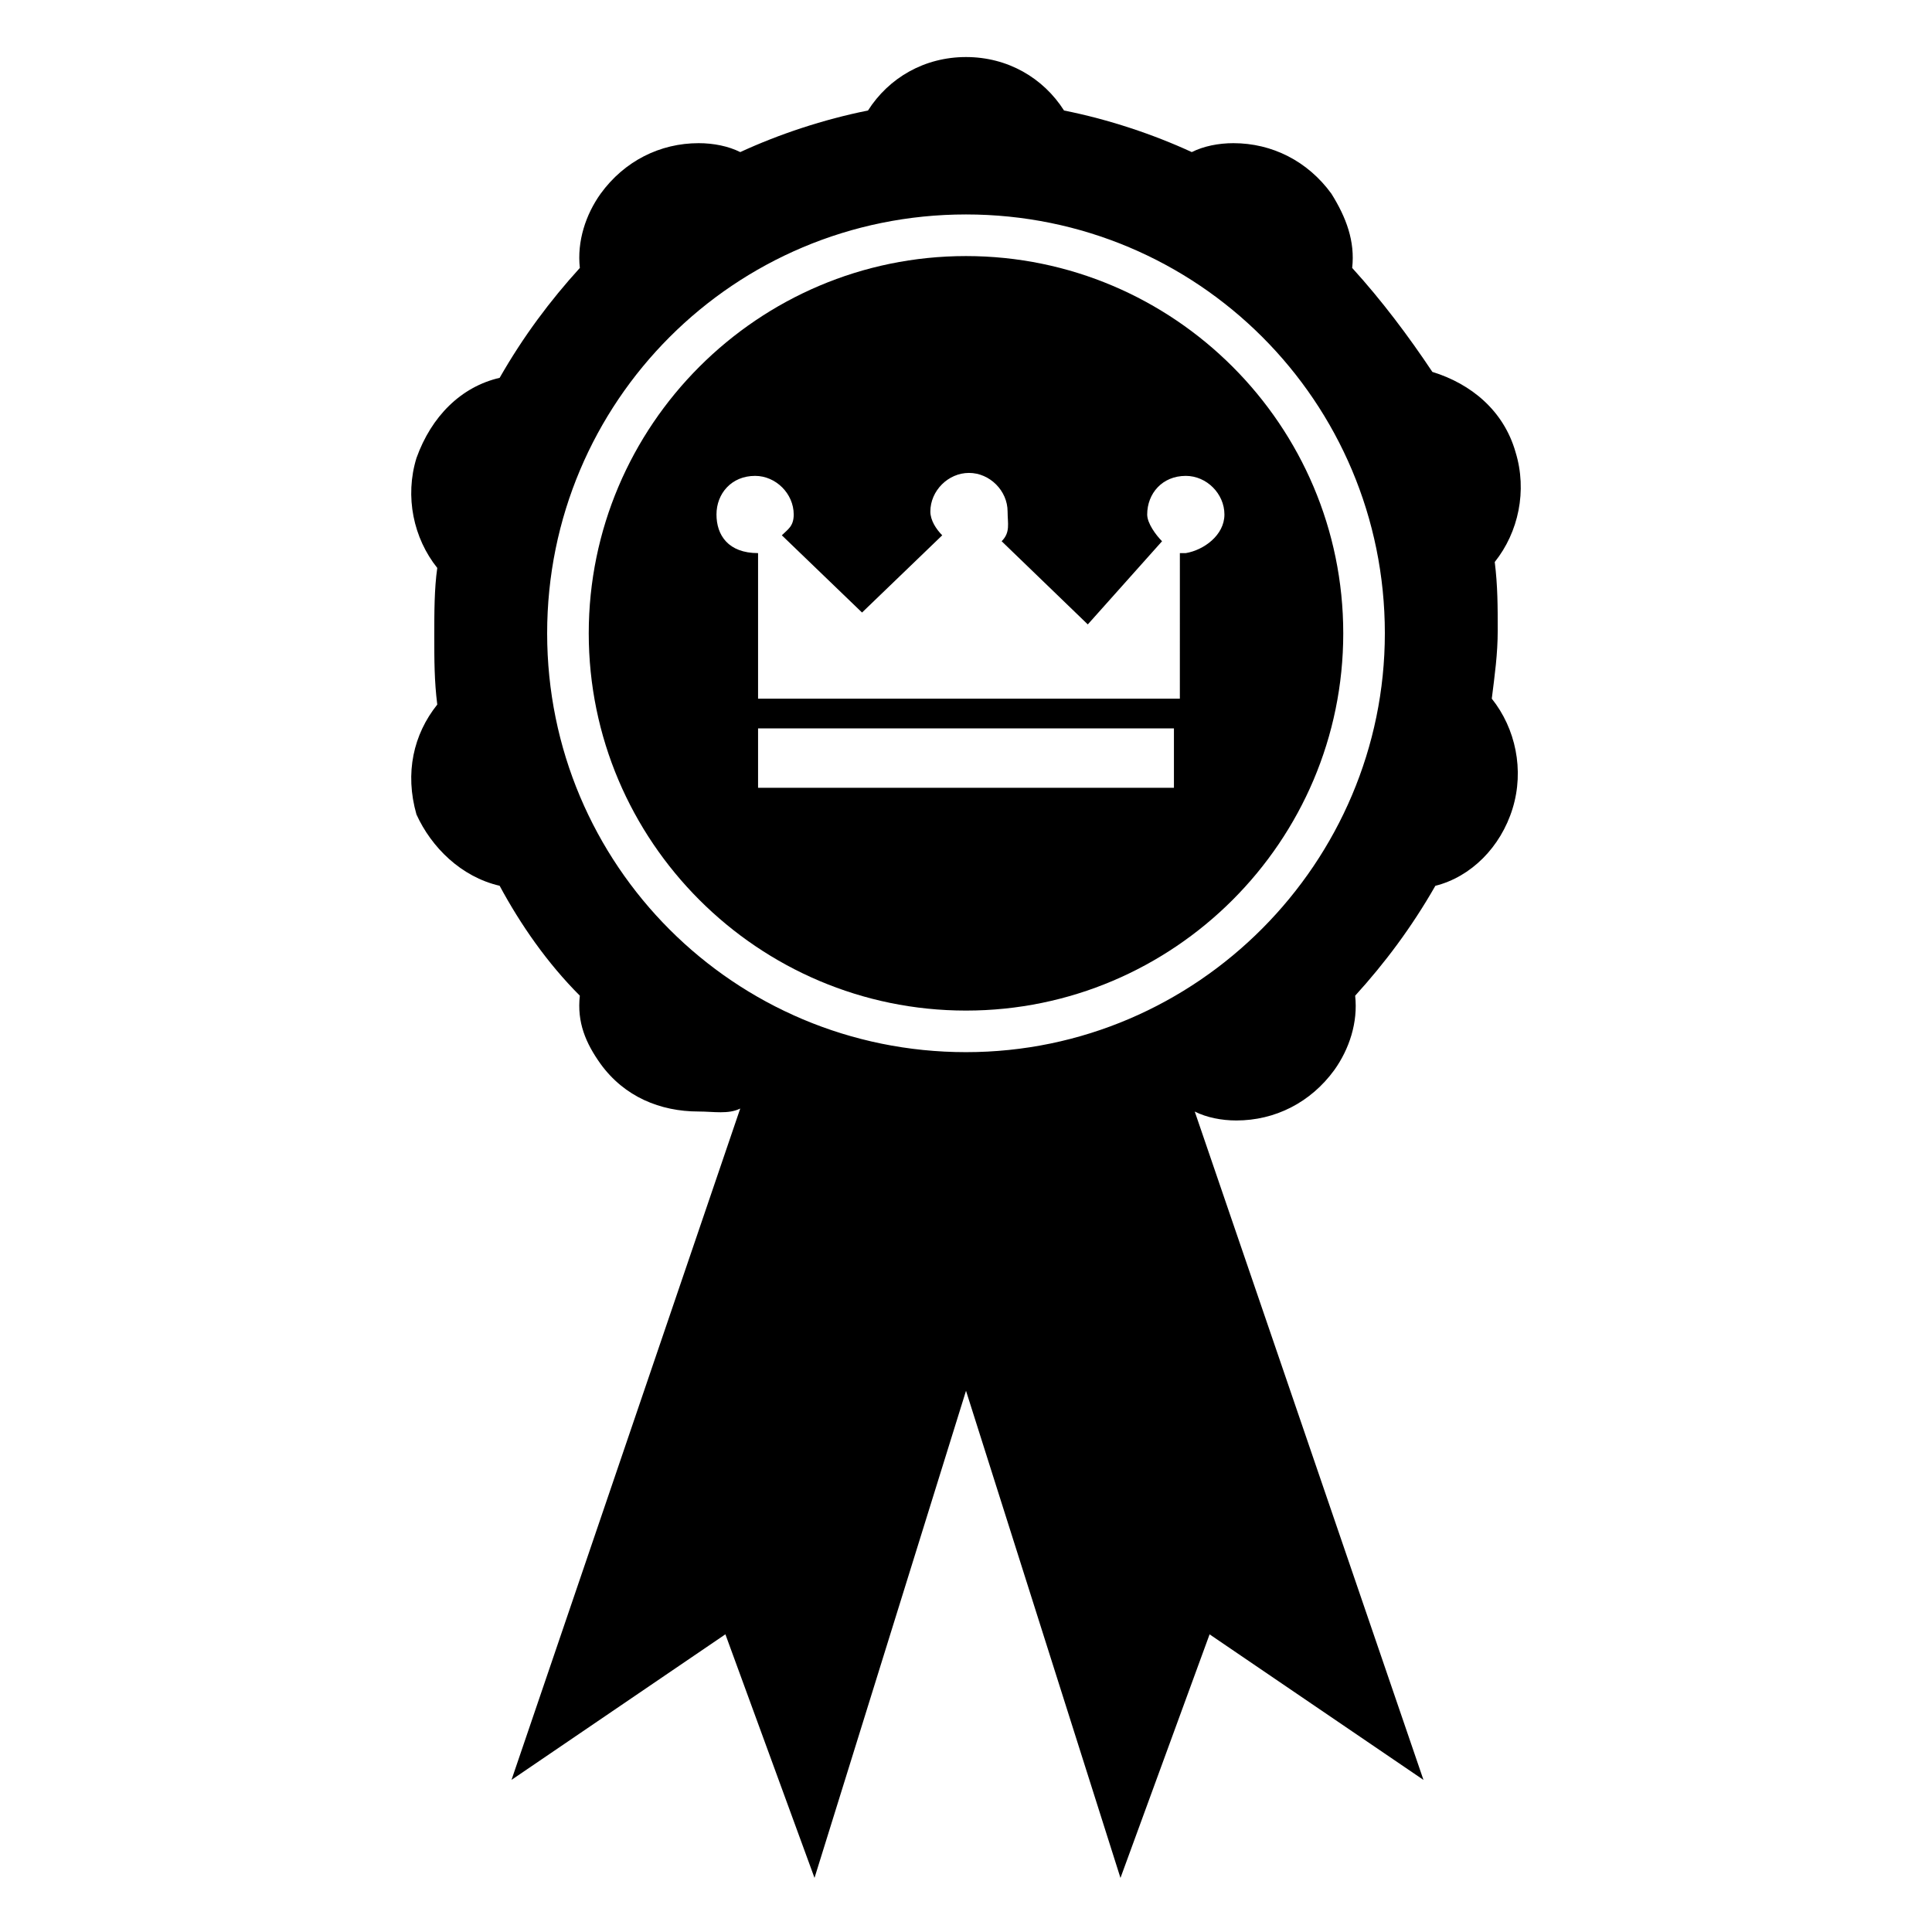 <?xml version="1.0" encoding="UTF-8"?>
<!-- Uploaded to: SVG Repo, www.svgrepo.com, Generator: SVG Repo Mixer Tools -->
<svg fill="#000000" width="800px" height="800px" version="1.1" viewBox="144 144 512 512" xmlns="http://www.w3.org/2000/svg">
 <g>
  <path d="m540.91 311.04c0-6.297 0-11.809-0.789-18.105 6.297-7.871 8.66-18.895 5.512-29.125-3.148-11.02-11.809-18.105-22.043-21.254-6.293-9.445-13.379-18.895-21.25-27.551 0.789-7.086-1.574-13.383-5.512-19.68-6.297-8.66-15.742-13.383-25.977-13.383-3.938 0-7.871 0.789-11.02 2.363-10.234-4.723-22.043-8.66-33.852-11.02-5.512-8.66-14.957-14.168-25.977-14.168s-20.469 5.512-25.977 14.168c-11.809 2.363-23.617 6.297-33.852 11.02-3.148-1.574-7.086-2.363-11.02-2.363-10.234 0-19.68 4.723-25.977 13.383-3.938 5.512-6.297 12.594-5.512 19.68-7.871 8.66-14.957 18.105-21.254 29.125-10.234 2.363-18.105 10.234-22.043 21.254-3.148 10.234-0.789 21.254 5.512 29.125-0.789 5.512-0.789 11.809-0.789 18.105 0 6.297 0 11.809 0.789 18.105-6.297 7.871-8.66 18.105-5.512 29.125 3.934 8.664 11.809 16.535 22.039 18.895 5.512 10.234 12.594 20.469 21.254 29.125-0.789 7.086 1.574 12.594 5.512 18.105 6.297 8.66 15.742 12.594 25.977 12.594 3.938 0 7.871 0.789 11.02-0.789l-60.613 177.91 56.68-38.574 23.617 64.551 40.148-129.09 40.934 129.1 23.617-64.551 56.68 38.574-60.613-177.12c3.148 1.574 7.086 2.363 11.02 2.363 10.234 0 19.68-4.723 25.977-13.383 3.938-5.512 6.297-12.594 5.512-19.68 7.871-8.66 14.957-18.105 21.254-29.125 9.445-2.367 17.316-10.238 20.465-20.473s0.789-21.254-5.512-29.125c0.789-6.301 1.574-11.809 1.574-18.109zm-140.91 111.79c-61.402 0-111-49.594-111-111 0-61.402 49.594-111 111-111s111 49.594 111 111c-0.004 60.613-49.598 111-111 111z"/>
  <path d="m400 211.86c-55.105 0-99.977 44.871-99.977 99.977s44.871 99.977 99.977 99.977 99.977-44.871 99.977-99.977c-0.004-55.105-44.875-99.977-99.977-99.977zm-55.105 125.17h110.21v15.742h-110.21zm0-7.875v-38.574c-7.871 0-11.02-4.723-11.02-10.234 0-5.512 3.938-10.234 10.234-10.234 5.512 0 10.234 4.723 10.234 10.234 0 3.148-1.574 3.938-3.148 5.512l21.254 20.469 21.254-20.469c-1.574-1.574-3.148-3.938-3.148-6.297 0-5.512 4.723-10.234 10.234-10.234 5.512 0 10.234 4.723 10.234 10.234 0 3.148 0.789 5.512-1.574 7.871l22.828 22.043 19.68-22.043c-1.574-1.574-3.938-4.723-3.938-7.086 0-5.512 3.938-10.234 10.234-10.234 5.512 0 10.234 4.723 10.234 10.234 0 5.512-5.512 9.445-10.234 10.234h-1.574l-0.004 38.574z"/>
 </g>
</svg>